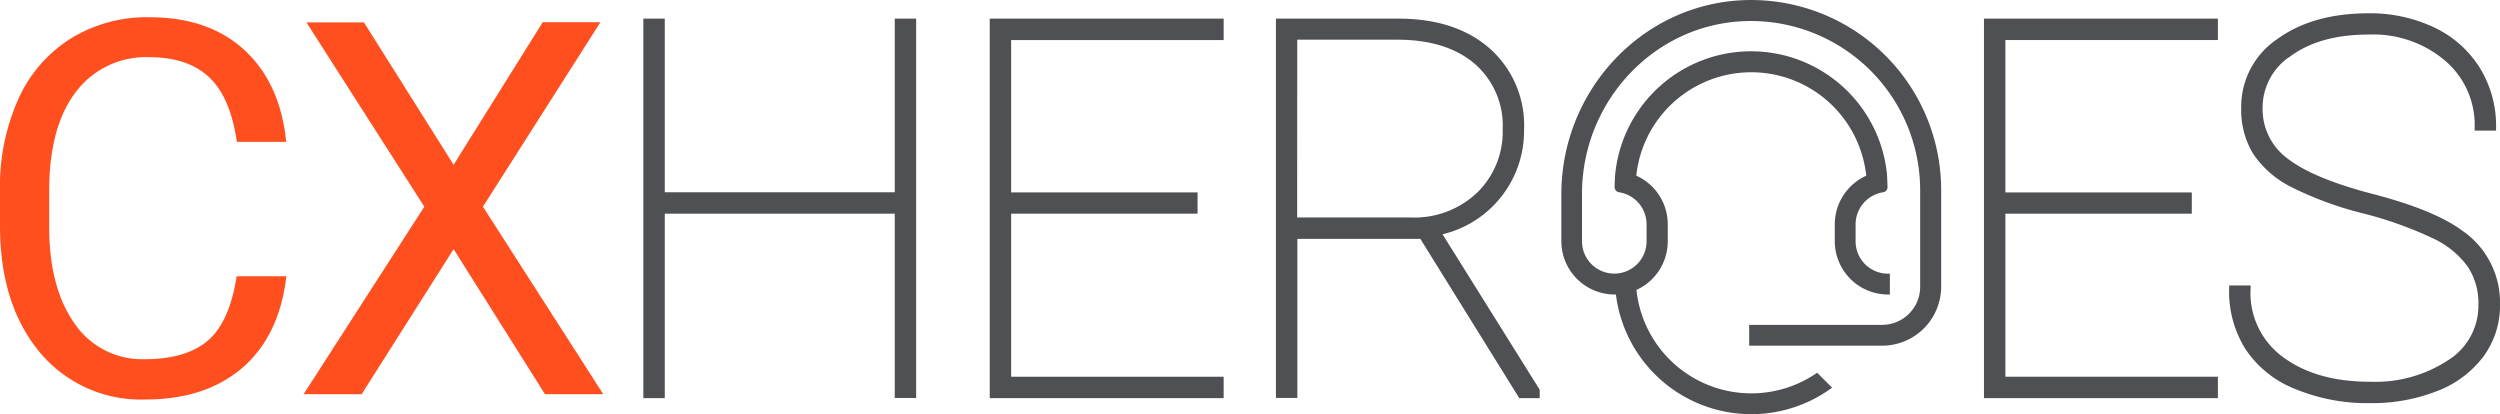 <?xml version="1.0" encoding="UTF-8"?> <svg xmlns="http://www.w3.org/2000/svg" width="330.377" height="54.733" viewBox="0 0 330.377 54.733"><g id="Group_1624" data-name="Group 1624" transform="translate(0 -0.3)"><g id="Group_19" data-name="Group 19" transform="translate(0 2.557)"><path id="Path_192" data-name="Path 192" d="M37.844,43.431q-.915,7.813-5.748,12.036c-3.238,2.815-7.531,4.247-12.881,4.247a17.361,17.361,0,0,1-13.96-6.241C1.76,49.273,0,43.713,0,36.745V32.029a28.23,28.23,0,0,1,2.44-12.06,18.229,18.229,0,0,1,6.945-7.977A19.091,19.091,0,0,1,19.779,9.2c5.209,0,9.408,1.455,12.552,4.364s4.974,6.945,5.49,12.106H31.3c-.563-3.918-1.783-6.781-3.66-8.54s-4.5-2.651-7.883-2.651a11.576,11.576,0,0,0-9.737,4.6C7.672,22.151,6.5,26.492,6.5,32.146v4.763q0,7.989,3.332,12.74a10.828,10.828,0,0,0,9.338,4.739c3.59,0,6.358-.821,8.282-2.44,1.924-1.642,3.191-4.481,3.824-8.517Z" transform="translate(0 -9.177)" fill="#ff4f1f"></path><path id="Path_193" data-name="Path 193" d="M190.825,30.84,202.6,12h7.625L194.7,36.377,210.6,61.153h-7.7L190.825,41.985,178.672,61.153H171l15.954-24.776L171.375,12.023h7.6Z" transform="translate(-130.88 -11.32)" fill="#ff4f1f"></path><path id="Path_194" data-name="Path 194" d="M399.552,61.23h-1.83V36.876H366.33V61.253H364.5V12.1h1.83V35.046h31.392V12.1h1.83Z" transform="translate(-278.981 -11.396)" fill="#4e5054" stroke="#4e5054" stroke-miterlimit="10" stroke-width="1"></path><path id="Path_195" data-name="Path 195" d="M586.065,36.876H561.43V59.423h28.084v1.83H559.6V12.1h29.914v1.83H561.43V35.069h24.635Z" transform="translate(-428.306 -11.396)" fill="#4e5054" stroke="#4e5054" stroke-miterlimit="10" stroke-width="1"></path><path id="Path_196" data-name="Path 196" d="M739.664,40.208H722.63V61.23H720.8V12.1h15.673q7.391,0,11.754,3.824a13.062,13.062,0,0,1,4.364,10.37,13.546,13.546,0,0,1-11.074,13.467l13.139,21.022v.469h-1.924Zm-17.057-1.83h15.485a12.535,12.535,0,0,0,9.174-3.449,11.705,11.705,0,0,0,3.5-8.681,11.3,11.3,0,0,0-3.871-9.056c-2.581-2.205-6.1-3.308-10.581-3.308h-13.7Z" transform="translate(-551.685 -11.396)" fill="#4e5054" stroke="#4e5054" stroke-miterlimit="10" stroke-width="1"></path><path id="Path_197" data-name="Path 197" d="M1146.065,36.876H1121.43V59.423h28.084v1.83H1119.6V12.1h29.914v1.83H1121.43V35.069h24.635Z" transform="translate(-856.918 -11.396)" fill="#4e5054" stroke="#4e5054" stroke-miterlimit="10" stroke-width="1"></path><path id="Path_198" data-name="Path 198" d="M1290.641,47.156a9.29,9.29,0,0,0-1.478-5.326,12.274,12.274,0,0,0-4.622-3.848,51,51,0,0,0-9.526-3.425,45.184,45.184,0,0,1-9.573-3.543,12.592,12.592,0,0,1-4.669-4.153,10.63,10.63,0,0,1-1.478-5.748,10.265,10.265,0,0,1,4.528-8.681c3.027-2.205,6.944-3.332,11.778-3.332a19.2,19.2,0,0,1,8.493,1.83,13.719,13.719,0,0,1,5.819,5.162,14.1,14.1,0,0,1,2.065,7.508h-1.83a11.67,11.67,0,0,0-4.059-9.1,15.216,15.216,0,0,0-10.487-3.59q-6.476,0-10.488,2.886a8.616,8.616,0,0,0-3.989,7.25,8.58,8.58,0,0,0,3.473,7.132q3.484,2.71,11.473,4.786c5.326,1.384,9.244,2.98,11.708,4.81a11,11,0,0,1,4.716,9.314,10.859,10.859,0,0,1-2.088,6.569,13.293,13.293,0,0,1-5.936,4.411,22.919,22.919,0,0,1-8.634,1.549,24.463,24.463,0,0,1-9.6-1.783,13.607,13.607,0,0,1-6.405-5.044,13.766,13.766,0,0,1-2.135-7.719h1.83a10.963,10.963,0,0,0,4.528,9.385q4.54,3.343,11.778,3.332a18,18,0,0,0,10.628-2.956A9,9,0,0,0,1290.641,47.156Z" transform="translate(-962.617 -9.1)" fill="#4e5054" stroke="#4e5054" stroke-miterlimit="10" stroke-width="1"></path></g><path id="Path_199" data-name="Path 199" d="M904.6.563c-13.514.4-24.1,11.848-24.1,25.386V32.19a6.8,6.8,0,0,0,6.781,6.781h0c.141,0,.258-.023.4-.023A17.778,17.778,0,0,0,915.646,51.5l-1.619-1.619a15.512,15.512,0,0,1-24.119-11.426h0a6.8,6.8,0,0,0,4.153-6.264V29.937a6.787,6.787,0,0,0-4.176-6.264,15.53,15.53,0,0,1,30.923,0,6.823,6.823,0,0,0-4.176,6.264V32.19a6.8,6.8,0,0,0,6.781,6.781V36.718a4.531,4.531,0,0,1-4.528-4.528V29.937a4.548,4.548,0,0,1,3.027-4.27,4.679,4.679,0,0,1,.821-.211.43.43,0,0,0,.375-.422c-.023-.516-.047-1.431-.094-1.877a17.8,17.8,0,0,0-35.381,0c-.047.446-.094,1.337-.094,1.877a.43.43,0,0,0,.375.422,4.679,4.679,0,0,1,.821.211,4.525,4.525,0,0,1,3.027,4.27V32.19a4.516,4.516,0,0,1-9.033,0V25.9c0-12.294,9.619-22.711,21.914-23.063a22.625,22.625,0,0,1,23.274,22.594V38.2a5.272,5.272,0,0,1-5.279,5.279H905.323v2.252h17.315a7.55,7.55,0,0,0,7.555-7.555V25.386A24.86,24.86,0,0,0,904.6.563Z" transform="translate(-673.916 0)" fill="#4e5054" stroke="#4e5054" stroke-miterlimit="10" stroke-width="0.5"></path></g></svg> 